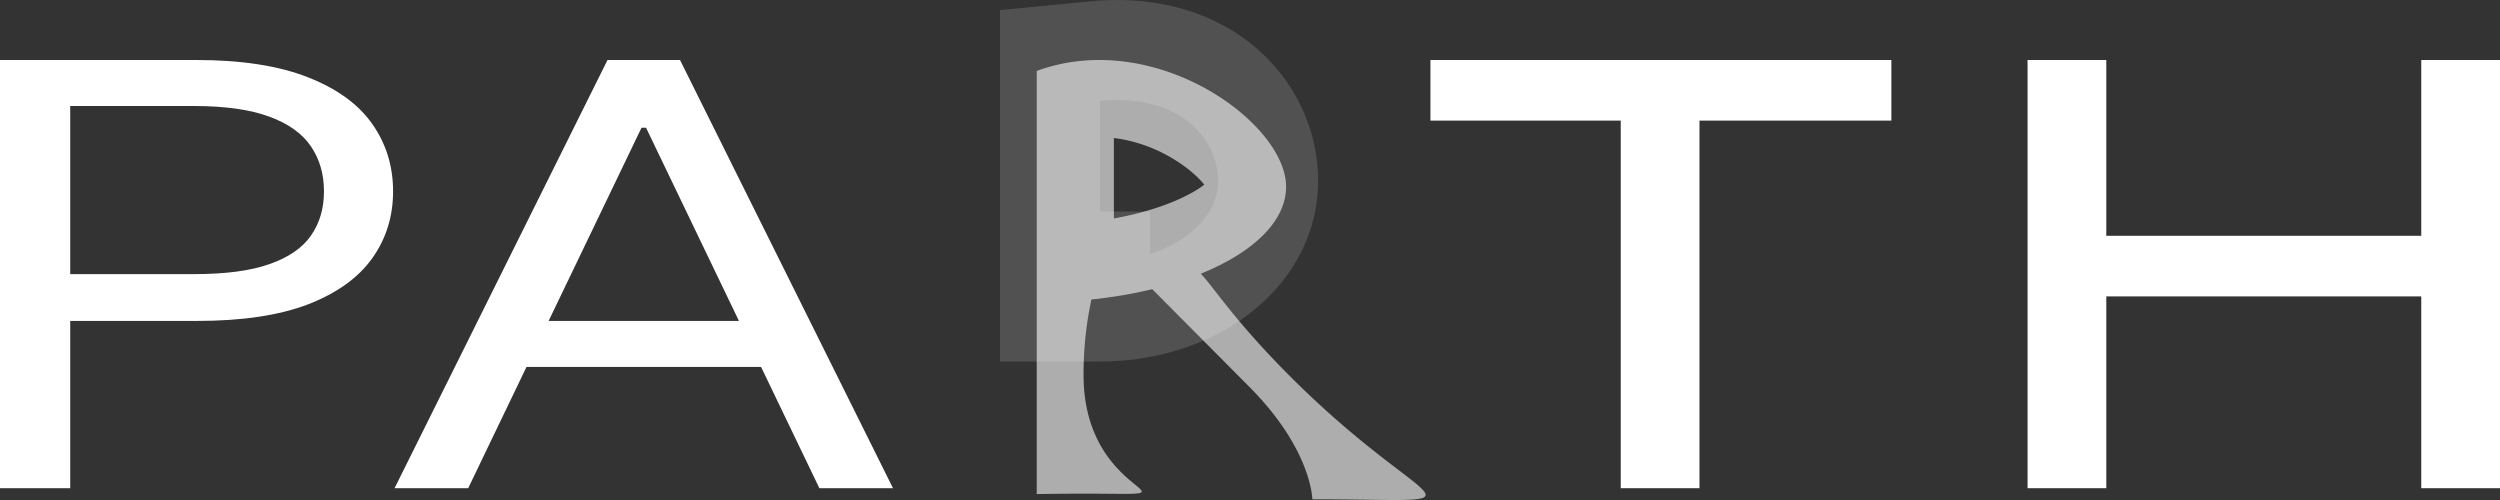<svg width="125" height="25" fill="none" xmlns="http://www.w3.org/2000/svg"><rect width="100%" height="100%" fill="#333333" stroke="none"/><path d="M55 13.076h-2.5v2.5H55c2.066 0 4.047-.565 5.582-1.61 1.522-1.035 2.824-2.725 2.824-4.907 0-1.887-.866-3.709-2.457-4.951-1.594-1.245-3.745-1.79-6.19-1.554l-2.259.22v2.268H55h-2.5v8.033H55Z" stroke="#fff" stroke-opacity=".15" stroke-width="5"/><path opacity=".6" fill-rule="evenodd" clip-rule="evenodd" d="m60.518 8.923-.005.009a.05.05 0 0 1 .005-.009Zm-.303.308-.008-.009c-.359-.437-.968-.965-1.79-1.42a7.47 7.47 0 0 0-2.724-.902v4.024c1.326-.241 2.46-.595 3.337-1.002.6-.278.966-.517 1.185-.69Zm-4.522 5.601c-.367.055-.742.103-1.124.143-.17.834-.391 2.037-.391 3.775 0 .793.1 1.481.262 2.078.072.268.158.518.253.75.28.687.643 1.224 1 1.643.392.458.777.776 1.043.995.229.188.369.303.349.373-.03.105-.414.109-1.392.102l-.21-.002c-.565-.004-1.303-.01-2.25-.002-.379.002-.79.007-1.238.014l-.158.003V3.548c5.906-2.169 12.468 2.589 12.468 5.783 0 1.737-1.651 3.295-4.264 4.355.218.23.46.542.775.944.692.887 1.73 2.217 3.615 4.112a47.28 47.28 0 0 0 3.842 3.467 62.625 62.625 0 0 0 1.636 1.276c.942.719 1.447 1.104 1.362 1.306-.06.144-.423.194-1.141.206-.445.007-1.027 0-1.759-.01a282.342 282.342 0 0 0-1.768-.019c-.312-.002-.64-.003-.986-.003 0 0-.003-.32-.152-.878-.138-.515-.4-1.232-.902-2.084-.463-.788-1.13-1.69-2.09-2.655l-2.932-2.95-.36-.362-1.57-1.578c-.61.148-1.252.274-1.918.374Z" fill="#fff"/><path d="M23.41 24.41h-3.682L30.376 3h3.625L44.65 24.41h-3.681L32.302 6.386h-.226L23.41 24.409Zm1.36-8.364h14.838v2.3H24.77v-2.3ZM0 24.41V3h9.799c2.265 0 4.125.286 5.579.857 1.453.565 2.53 1.342 3.228 2.331.698.99 1.048 2.116 1.048 3.377 0 1.261-.35 2.38-1.048 3.356-.699.975-1.77 1.742-3.214 2.3-1.445.55-3.29.825-5.537.825h-7.93v-2.341h7.817c1.548 0 2.794-.168 3.738-.502.954-.335 1.643-.808 2.067-1.422.435-.62.652-1.359.652-2.216 0-.857-.217-1.606-.652-2.248-.434-.64-1.128-1.136-2.081-1.484-.954-.355-2.214-.533-3.78-.533H3.511v19.11H0ZM94.568 3v3.029h-9.594v18.38h-3.937V6.03h-9.515V3h23.046Z" fill="#fff"/><path fill-rule="evenodd" clip-rule="evenodd" d="M125 3v21.409h-3.937v-9.59h-15.748v9.59h-3.937V3h3.937v8.79H121.063V3H125Z" fill="#fff"/></svg>